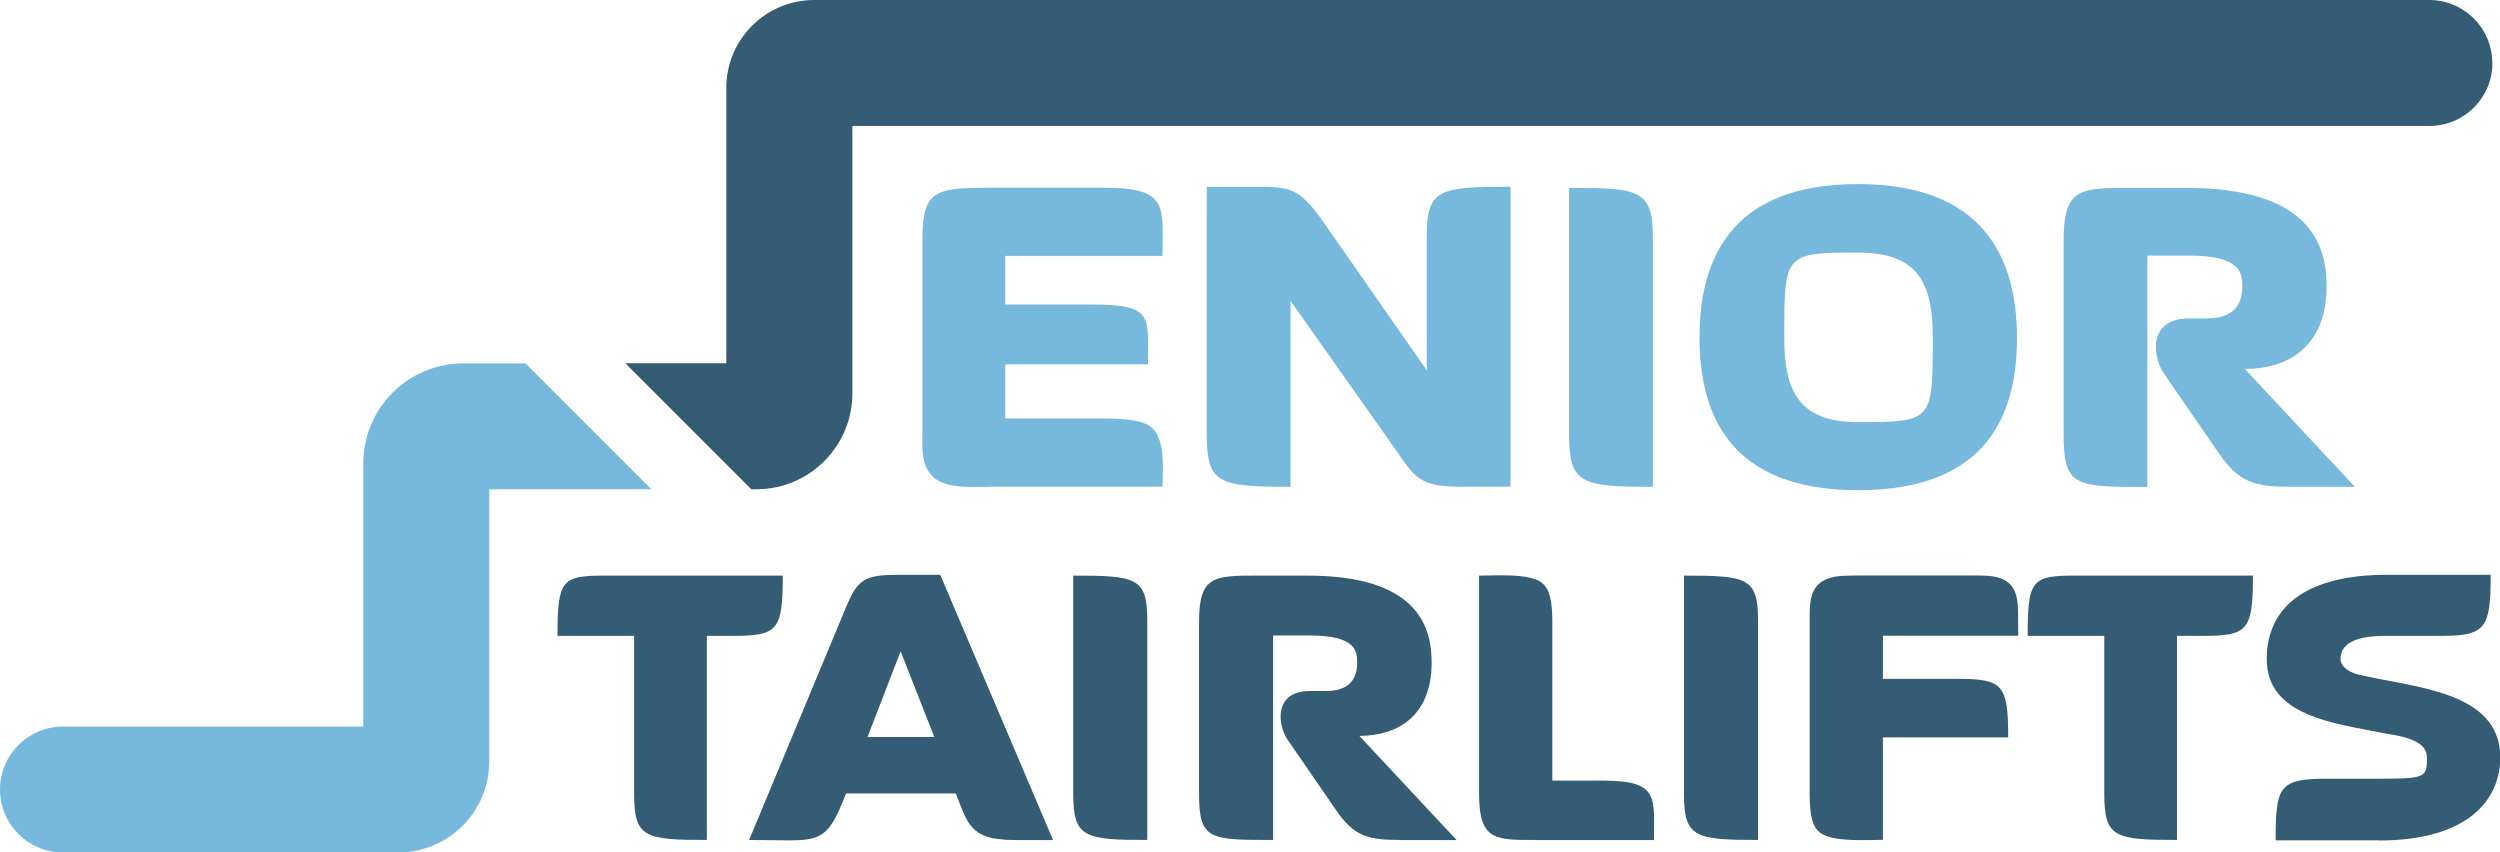 <?xml version="1.0" encoding="UTF-8"?>
<svg id="Layer_2" data-name="Layer 2" xmlns="http://www.w3.org/2000/svg" viewBox="0 0 184.98 63.07">
  <defs>
    <style>
      .cls-1 {
        fill: #345c75;
      }

      .cls-2 {
        fill: #76b9dd;
      }
    </style>
  </defs>
  <g id="Layer_1-2" data-name="Layer 1">
    <g id="Layer_2-2" data-name="Layer 2">
      <g id="Layer_1-2" data-name="Layer 1-2">
        <path class="cls-2" d="M38.88,26.88l9.32,9.32h-12v20.14c0,3.72-3.01,6.73-6.73,6.74H4.66c-2.57,0-4.66-2.09-4.66-4.66s2.09-4.66,4.66-4.66h22.22v-19.47c0-4.09,3.31-7.4,7.4-7.4h4.6Z"/>
        <path class="cls-1" d="M184.42,4.66c0,2.57-2.09,4.66-4.66,4.66H63.07v19.78c0,3.92-3.18,7.1-7.1,7.1h-.38l-9.32-9.32h7.47V6.51c0-3.6,2.91-6.51,6.51-6.51,0,0,0,0,0,0h119.5c2.57,0,4.66,2.09,4.66,4.66Z"/>
        <path class="cls-2" d="M73.23,36.02c-2.16,0-4.61.29-4.94-2.38-.07-.58-.04-1.12-.04-1.55v-14.27c0-3.67.8-3.93,4.98-3.93h8.47c4.79,0,4.32,1.37,4.32,5.04h-11.64v3.6h6.34c4.68,0,4.22.86,4.22,4.43h-10.56v4h7.1c2.16,0,3.21.22,3.71.65,1.08.9.83,3.17.83,4.4h-12.79Z"/>
        <path class="cls-2" d="M108.49,36.02c-3.28,0-3.64-.4-5.22-2.74l-7.78-11.02v13.76c-5.3,0-6.2-.22-6.2-3.86V13.82h3.17c2.89,0,3.57-.07,5.4,2.52l7.71,11.06v-10.05c0-3.42,1.08-3.53,6.2-3.53v22.19h-3.28Z"/>
        <path class="cls-2" d="M116.1,32.16V13.9c5.22,0,6.2.14,6.2,3.71v18.41c-5.3,0-6.2-.22-6.2-3.86Z"/>
        <path class="cls-2" d="M137.49,36.27c-9.44,0-11.74-5.51-11.74-11.31s2.34-11.34,11.71-11.34,11.78,5.55,11.78,11.38c0,5.76-2.27,11.27-11.75,11.27ZM137.49,18.69c-5.47,0-5.47.07-5.47,6.27,0,3.89,1.01,6.27,5.44,6.27,5.55,0,5.55-.04,5.55-6.23,0-3.93-.98-6.31-5.51-6.31Z"/>
        <path class="cls-2" d="M169.56,36.02c-2.74,0-3.89-.29-5.44-2.56l-4.04-5.87c-.83-1.26-1.12-4.03,1.87-4.03h1.33q2.63,0,2.63-2.38c0-.94-.07-2.27-3.96-2.27h-3.06v17.12c-5.37,0-6.2,0-6.2-3.93v-14.31c0-3.89,1.22-3.89,5.01-3.89h4.04c9.11,0,10.41,4.14,10.41,7.28,0,4.5-2.89,6.12-6.05,6.12l8.14,8.72h-4.68Z"/>
        <path class="cls-1" d="M54.18,47.05h-1.88v15.1c-4.65,0-5.38-.19-5.38-3.44v-11.66h-5.67c0-4.17.32-4.46,3.54-4.46h13.13c0,4.08-.38,4.46-3.73,4.46Z"/>
        <path class="cls-1" d="M74.29,62.12c-2.61-.13-2.8-1.53-3.57-3.41h-8.12c-1.56,4.05-2.01,3.44-7.17,3.44l7.07-16.98c.96-2.36,1.4-2.64,4.14-2.64h2.93l8.35,19.63c-2.46,0-3.13,0-3.64-.03ZM66.64,48.19l-2.45,6.34h4.94l-2.49-6.34Z"/>
        <path class="cls-1" d="M79.41,58.74v-16.15c4.62,0,5.48.13,5.48,3.28v16.28c-4.68,0-5.48-.19-5.48-3.41Z"/>
        <path class="cls-1" d="M103.63,62.15c-2.42,0-3.44-.25-4.81-2.26l-3.57-5.19c-.73-1.11-.99-3.57,1.66-3.57h1.18q2.33,0,2.33-2.1c0-.83-.06-2.01-3.51-2.01h-2.71v15.13c-4.75,0-5.48,0-5.48-3.47v-12.65c0-3.44,1.08-3.44,4.43-3.44h3.57c8.06,0,9.21,3.66,9.21,6.44,0,3.98-2.55,5.42-5.35,5.42l7.2,7.71h-4.14Z"/>
        <path class="cls-1" d="M113.61,62.15c-2.96,0-4.17.06-4.17-3.41v-16.15c1.18,0,3.66-.19,4.62.51.57.45.8,1.24.8,2.93v11.73h3.79c4.14,0,3.73,1.27,3.73,4.4h-8.76Z"/>
        <path class="cls-1" d="M124.6,58.74v-16.15c4.62,0,5.48.13,5.48,3.28v16.28c-4.68,0-5.48-.19-5.48-3.41Z"/>
        <path class="cls-1" d="M139.32,47.05v3.18h5.61c3.28,0,3.66.48,3.66,4.33h-9.27v7.58c-1.18,0-3.66.19-4.62-.51-.57-.41-.8-1.21-.8-2.9v-12.68c0-1.69-.06-3.25,2.36-3.44.51-.03,1.15-.03,2.01-.03h7.49c1.56,0,3.28-.1,3.51,1.94.06.35.06.83.06,2.52h-10.01Z"/>
        <path class="cls-1" d="M162.96,47.05h-1.88v15.1c-4.65,0-5.38-.19-5.38-3.44v-11.66h-5.67c0-4.17.32-4.46,3.54-4.46h13.13c0,4.08-.39,4.46-3.73,4.46Z"/>
        <path class="cls-1" d="M175.99,62.18h-7.61c0-3.92.22-4.56,3.7-4.56h3.82c3.67,0,3.67-.1,3.67-1.59,0-1.34-2.1-1.59-3.18-1.78-3.63-.73-8.67-1.24-8.67-5.48,0-3.95,3.03-6.24,8.89-6.24h7.68c0,3.95-.35,4.52-3.66,4.52h-4.14q-3.31,0-3.31,1.72c0,.41.41.9,1.24,1.12,3.98.99,10.58,1.15,10.58,6.15,0,3.12-2.36,6.15-8.99,6.15Z"/>
      </g>
    </g>
  </g>
</svg>